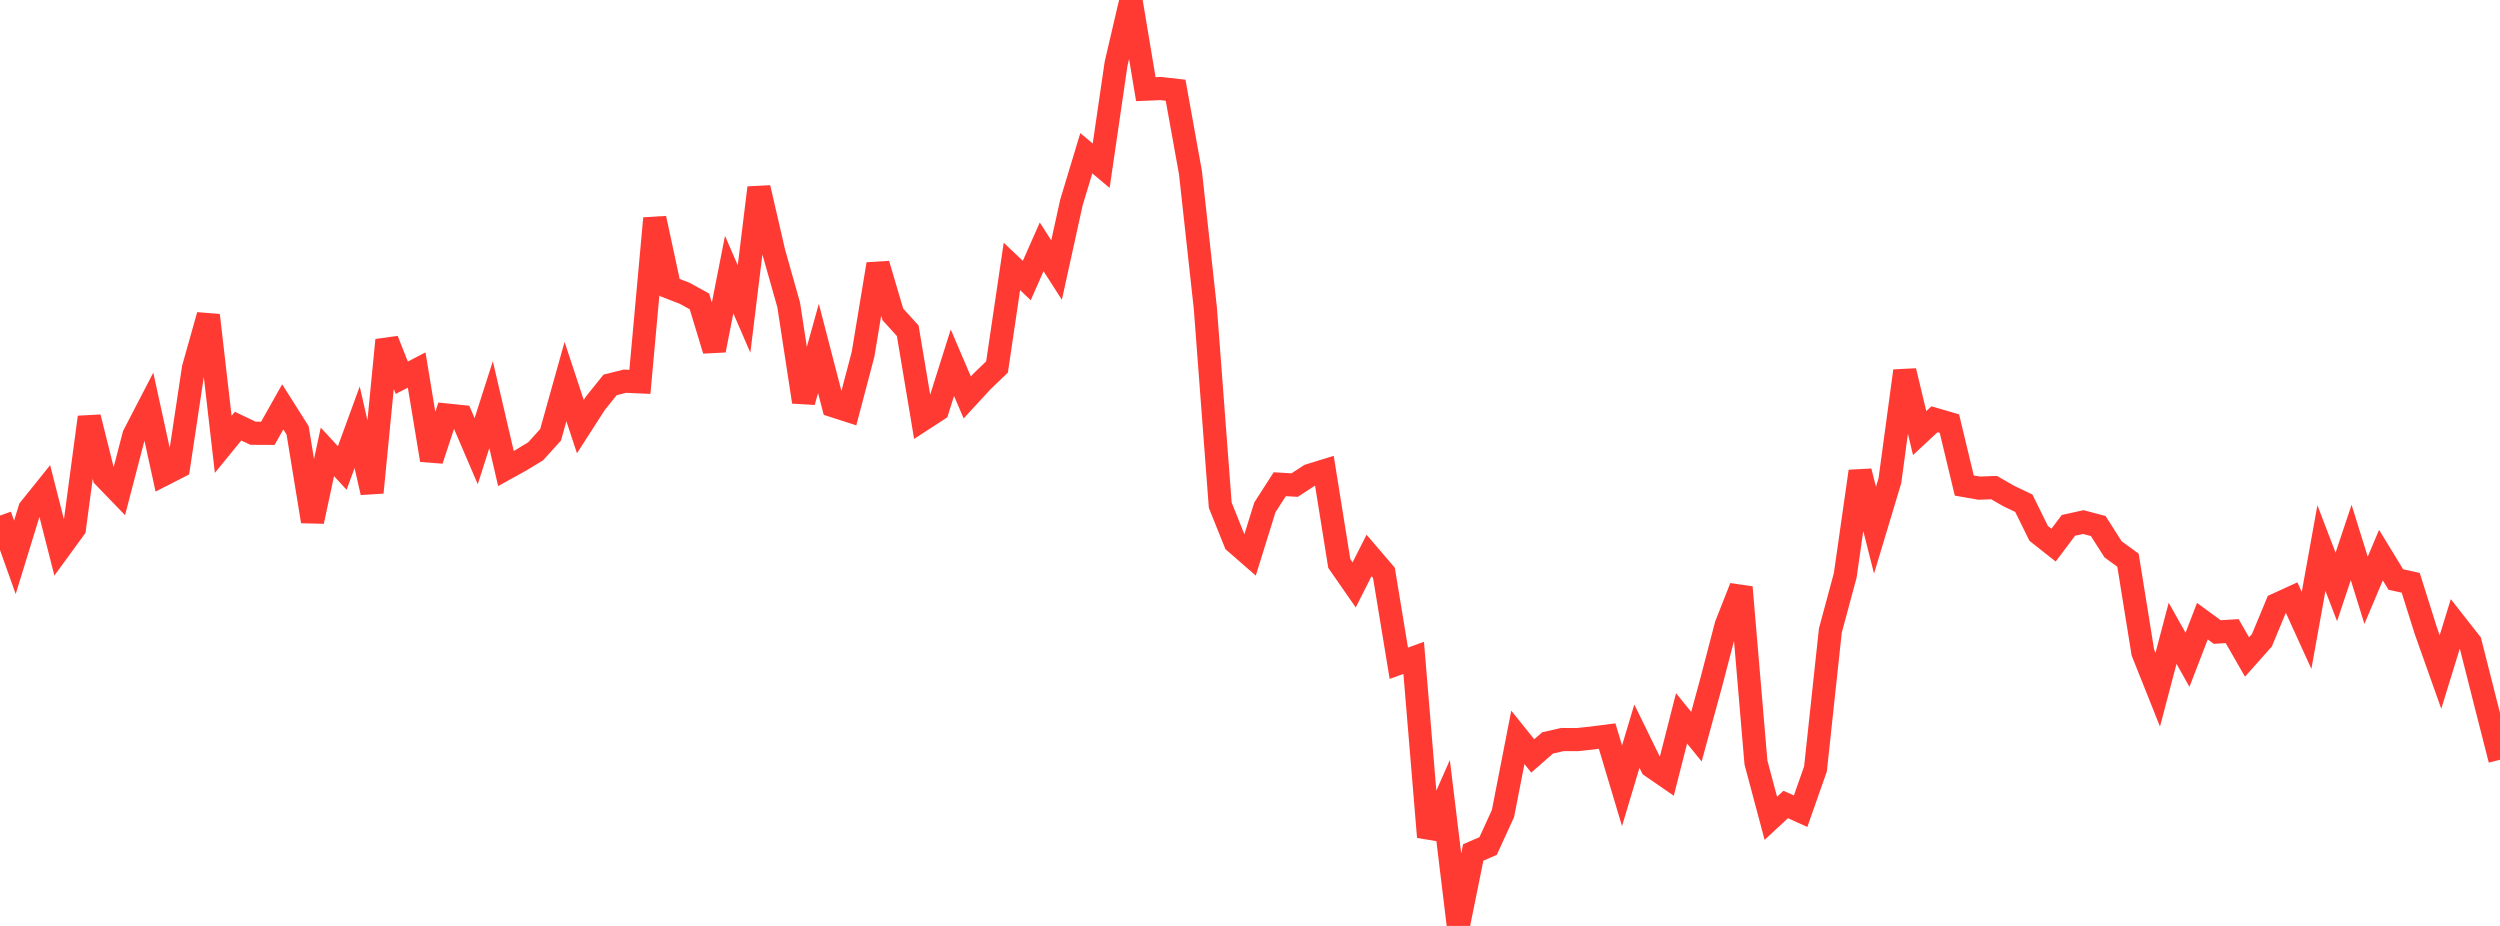 <?xml version="1.0" standalone="no"?>
<!DOCTYPE svg PUBLIC "-//W3C//DTD SVG 1.1//EN" "http://www.w3.org/Graphics/SVG/1.1/DTD/svg11.dtd">

<svg width="135" height="50" viewBox="0 0 135 50" preserveAspectRatio="none" 
  xmlns="http://www.w3.org/2000/svg"
  xmlns:xlink="http://www.w3.org/1999/xlink">


<polyline points="0.0, 27.841 0.804, 30.096 1.607, 27.486 2.411, 26.485 3.214, 29.64 4.018, 28.538 4.821, 22.53 5.625, 25.752 6.429, 26.585 7.232, 23.5 8.036, 21.948 8.839, 25.62 9.643, 25.208 10.446, 19.881 11.25, 17.025 12.054, 23.994 12.857, 23.011 13.661, 23.395 14.464, 23.399 15.268, 21.97 16.071, 23.239 16.875, 28.155 17.679, 24.401 18.482, 25.272 19.286, 23.071 20.089, 26.595 20.893, 18.365 21.696, 20.398 22.5, 19.98 23.304, 24.844 24.107, 22.41 24.911, 22.493 25.714, 24.364 26.518, 21.851 27.321, 25.301 28.125, 24.856 28.929, 24.367 29.732, 23.477 30.536, 20.605 31.339, 23.037 32.143, 21.785 32.946, 20.785 33.75, 20.585 34.554, 20.62 35.357, 11.79 36.161, 15.524 36.964, 15.834 37.768, 16.275 38.571, 18.914 39.375, 14.828 40.179, 16.686 40.982, 10.14 41.786, 13.623 42.589, 16.463 43.393, 21.701 44.196, 18.813 45.0, 21.913 45.804, 22.172 46.607, 19.121 47.411, 14.262 48.214, 16.977 49.018, 17.861 49.821, 22.658 50.625, 22.135 51.429, 19.587 52.232, 21.462 53.036, 20.588 53.839, 19.817 54.643, 14.386 55.446, 15.148 56.25, 13.329 57.054, 14.583 57.857, 10.935 58.661, 8.275 59.464, 8.949 60.268, 3.442 61.071, 0.0 61.875, 4.815 62.679, 4.781 63.482, 4.872 64.286, 9.329 65.089, 16.643 65.893, 27.279 66.696, 29.281 67.5, 29.982 68.304, 27.396 69.107, 26.148 69.911, 26.195 70.714, 25.671 71.518, 25.424 72.321, 30.428 73.125, 31.585 73.929, 29.993 74.732, 30.932 75.536, 35.817 76.339, 35.524 77.143, 45.197 77.946, 43.374 78.75, 50.0 79.554, 46.033 80.357, 45.686 81.161, 43.932 81.964, 39.817 82.768, 40.82 83.571, 40.117 84.375, 39.935 85.179, 39.938 85.982, 39.852 86.786, 39.748 87.589, 42.432 88.393, 39.752 89.196, 41.394 90.0, 41.947 90.804, 38.791 91.607, 39.781 92.411, 36.836 93.214, 33.756 94.018, 31.713 94.821, 41.175 95.625, 44.189 96.429, 43.442 97.232, 43.806 98.036, 41.522 98.839, 34.05 99.643, 31.068 100.446, 25.452 101.25, 28.632 102.054, 25.959 102.857, 20.03 103.661, 23.386 104.464, 22.639 105.268, 22.874 106.071, 26.219 106.875, 26.359 107.679, 26.331 108.482, 26.79 109.286, 27.174 110.089, 28.802 110.893, 29.437 111.696, 28.369 112.5, 28.192 113.304, 28.405 114.107, 29.666 114.911, 30.249 115.714, 35.23 116.518, 37.245 117.321, 34.198 118.125, 35.628 118.929, 33.543 119.732, 34.13 120.536, 34.079 121.339, 35.478 122.143, 34.574 122.946, 32.642 123.75, 32.275 124.554, 34.041 125.357, 29.596 126.161, 31.694 126.964, 29.293 127.768, 31.876 128.571, 29.977 129.375, 31.294 130.179, 31.471 130.982, 34.024 131.786, 36.287 132.589, 33.679 133.393, 34.703 134.196, 37.875 135.0, 41.028" fill="none" stroke="#ff3a33" stroke-width="1.25"/>

</svg>